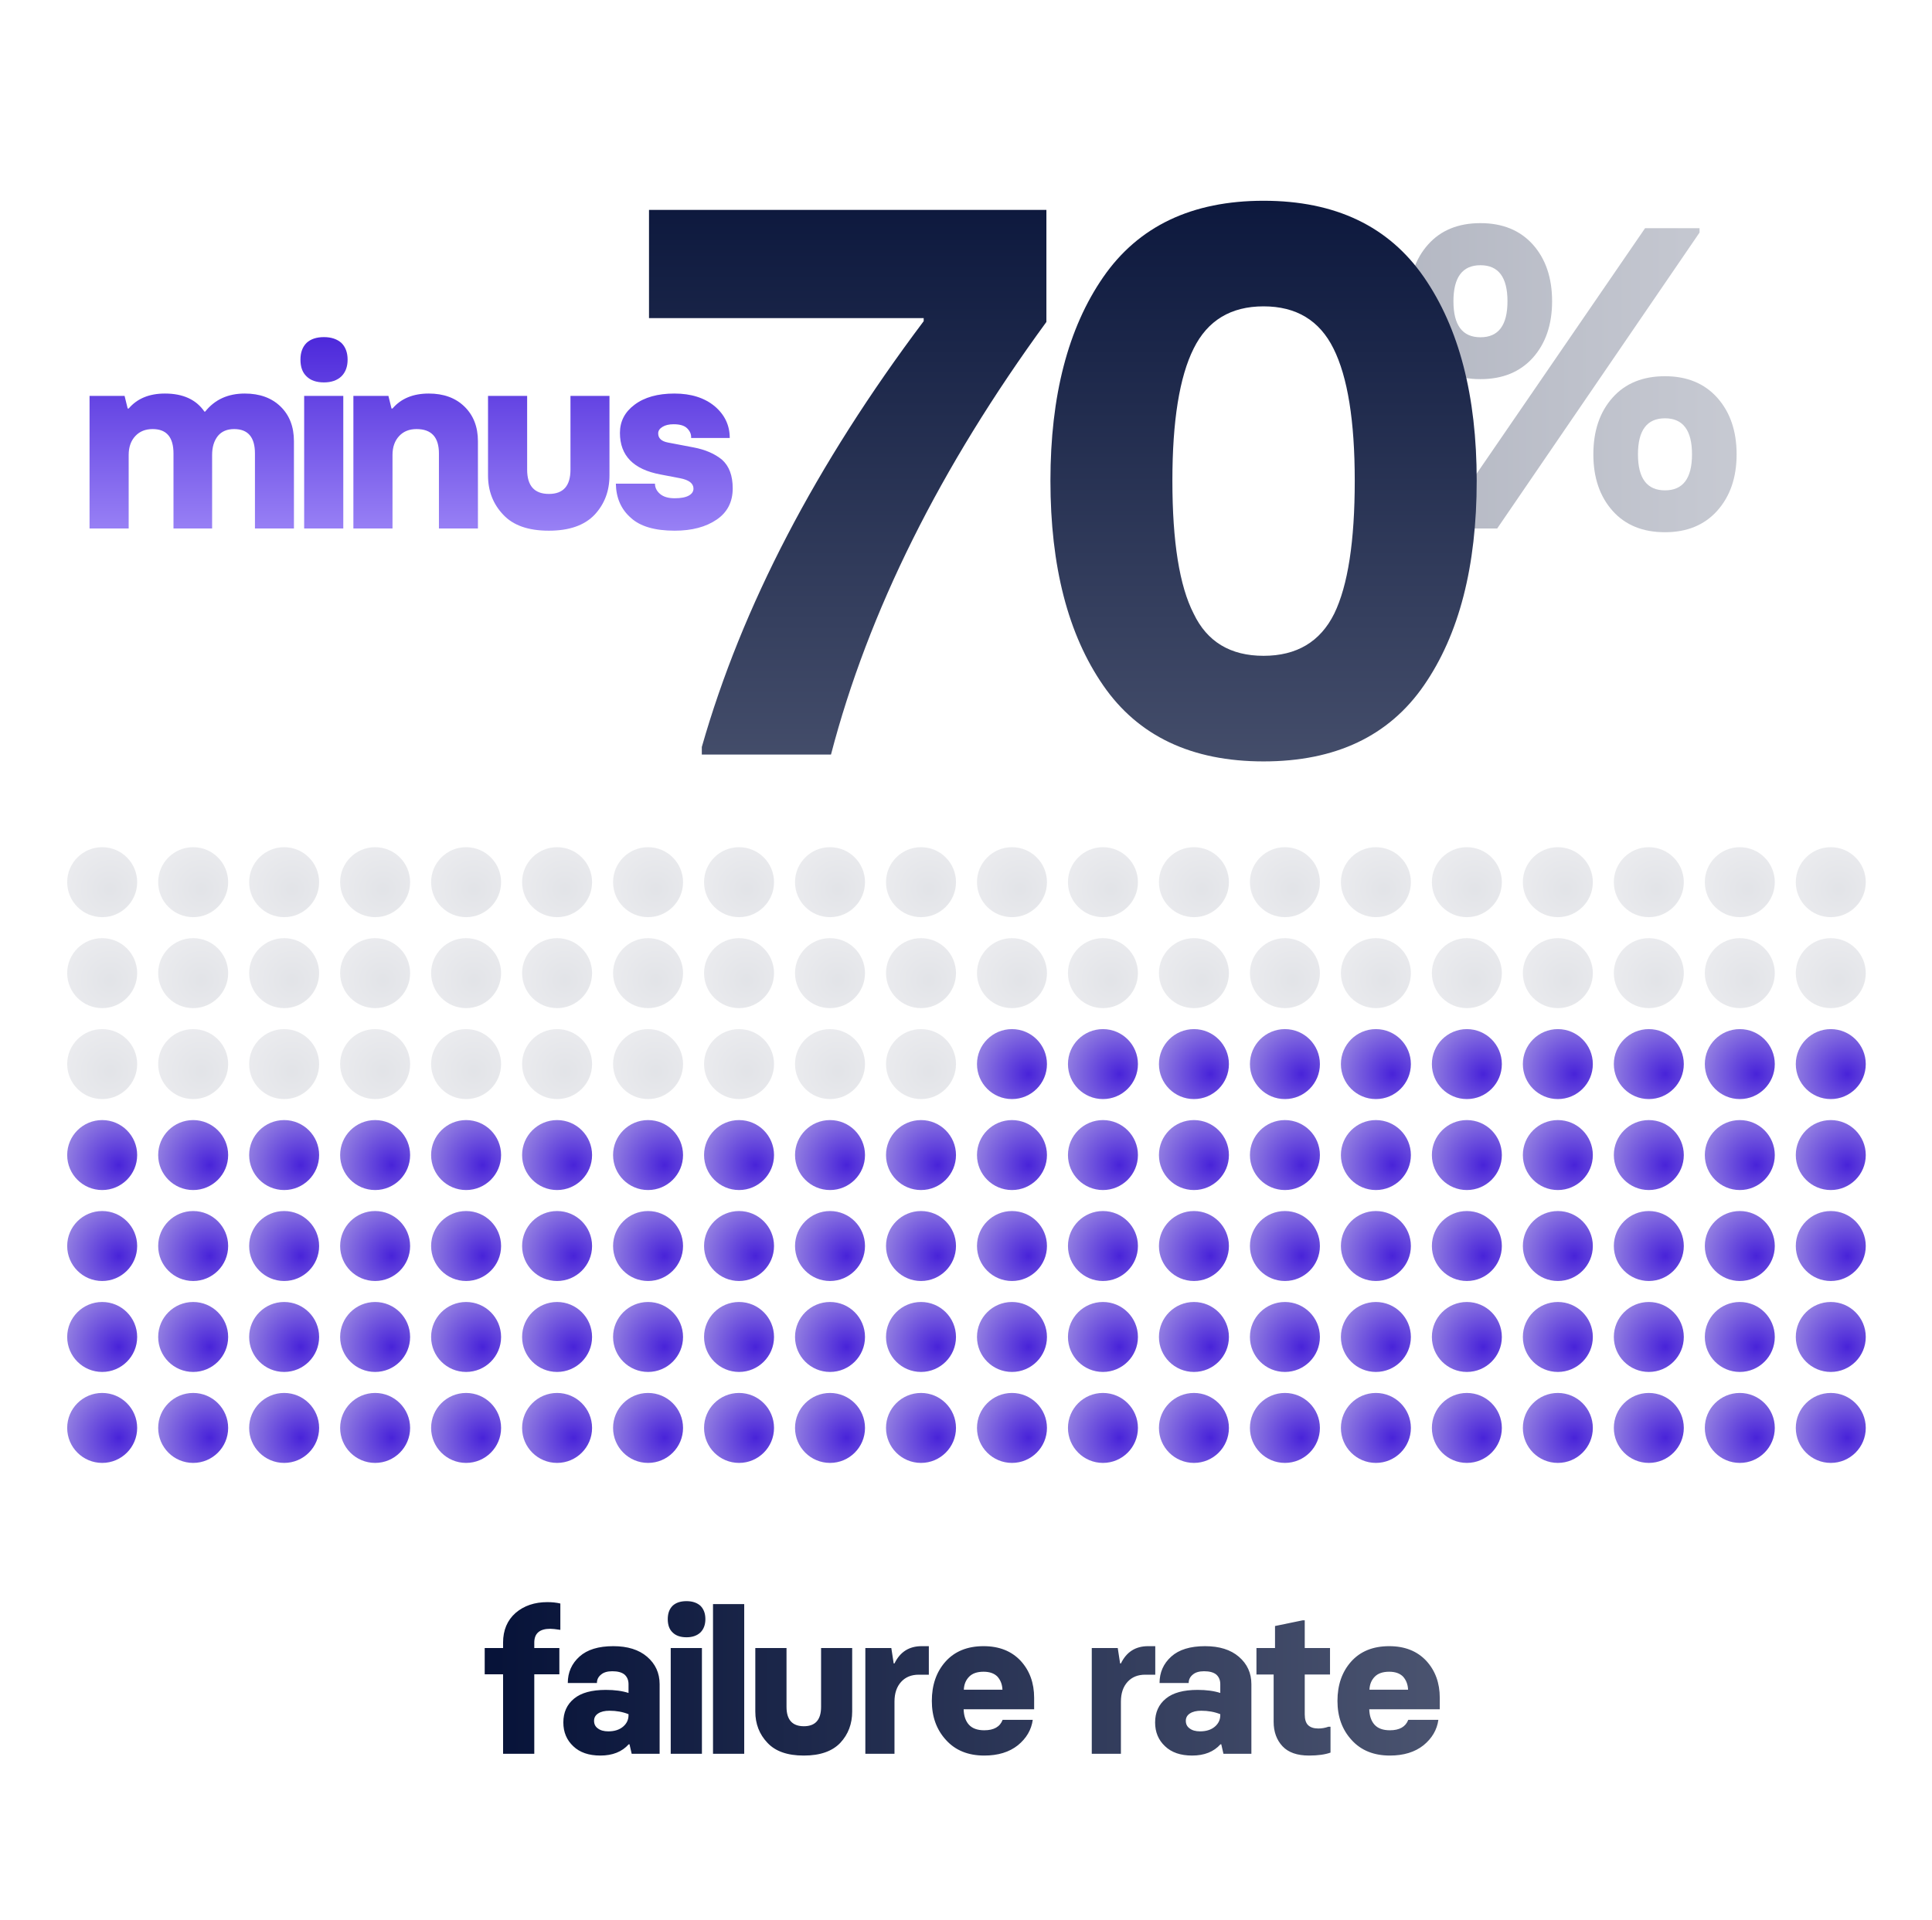 <svg width="171" height="170" viewBox="0 0 171 170" fill="none" xmlns="http://www.w3.org/2000/svg">
<circle cx="9.044" cy="78.097" r="3.097" fill="url(#paint0_radial_2957_204598)" fill-opacity="0.5"/>
<circle cx="17.097" cy="78.097" r="3.097" fill="url(#paint1_radial_2957_204598)" fill-opacity="0.5"/>
<circle cx="25.149" cy="78.097" r="3.097" fill="url(#paint2_radial_2957_204598)" fill-opacity="0.5"/>
<circle cx="33.202" cy="78.097" r="3.097" fill="url(#paint3_radial_2957_204598)" fill-opacity="0.5"/>
<circle cx="41.254" cy="78.097" r="3.097" fill="url(#paint4_radial_2957_204598)" fill-opacity="0.5"/>
<circle cx="49.307" cy="78.097" r="3.097" fill="url(#paint5_radial_2957_204598)" fill-opacity="0.5"/>
<circle cx="57.359" cy="78.097" r="3.097" fill="url(#paint6_radial_2957_204598)" fill-opacity="0.5"/>
<circle cx="65.412" cy="78.097" r="3.097" fill="url(#paint7_radial_2957_204598)" fill-opacity="0.5"/>
<circle cx="73.464" cy="78.097" r="3.097" fill="url(#paint8_radial_2957_204598)" fill-opacity="0.5"/>
<circle cx="81.517" cy="78.097" r="3.097" fill="url(#paint9_radial_2957_204598)" fill-opacity="0.5"/>
<circle cx="89.569" cy="78.097" r="3.097" fill="url(#paint10_radial_2957_204598)" fill-opacity="0.5"/>
<circle cx="97.621" cy="78.097" r="3.097" fill="url(#paint11_radial_2957_204598)" fill-opacity="0.5"/>
<circle cx="105.674" cy="78.097" r="3.097" fill="url(#paint12_radial_2957_204598)" fill-opacity="0.5"/>
<circle cx="113.727" cy="78.097" r="3.097" fill="url(#paint13_radial_2957_204598)" fill-opacity="0.5"/>
<circle cx="121.779" cy="78.097" r="3.097" fill="url(#paint14_radial_2957_204598)" fill-opacity="0.5"/>
<circle cx="129.831" cy="78.097" r="3.097" fill="url(#paint15_radial_2957_204598)" fill-opacity="0.5"/>
<circle cx="137.884" cy="78.097" r="3.097" fill="url(#paint16_radial_2957_204598)" fill-opacity="0.5"/>
<circle cx="145.936" cy="78.097" r="3.097" fill="url(#paint17_radial_2957_204598)" fill-opacity="0.5"/>
<circle cx="153.989" cy="78.097" r="3.097" fill="url(#paint18_radial_2957_204598)" fill-opacity="0.5"/>
<circle cx="162.041" cy="78.097" r="3.097" fill="url(#paint19_radial_2957_204598)" fill-opacity="0.5"/>
<circle cx="9.044" cy="86.15" r="3.097" fill="url(#paint20_radial_2957_204598)" fill-opacity="0.5"/>
<circle cx="17.097" cy="86.15" r="3.097" fill="url(#paint21_radial_2957_204598)" fill-opacity="0.5"/>
<circle cx="25.149" cy="86.15" r="3.097" fill="url(#paint22_radial_2957_204598)" fill-opacity="0.5"/>
<circle cx="33.202" cy="86.15" r="3.097" fill="url(#paint23_radial_2957_204598)" fill-opacity="0.5"/>
<circle cx="41.254" cy="86.15" r="3.097" fill="url(#paint24_radial_2957_204598)" fill-opacity="0.5"/>
<circle cx="49.307" cy="86.15" r="3.097" fill="url(#paint25_radial_2957_204598)" fill-opacity="0.5"/>
<circle cx="57.359" cy="86.15" r="3.097" fill="url(#paint26_radial_2957_204598)" fill-opacity="0.5"/>
<circle cx="65.412" cy="86.15" r="3.097" fill="url(#paint27_radial_2957_204598)" fill-opacity="0.5"/>
<circle cx="73.464" cy="86.15" r="3.097" fill="url(#paint28_radial_2957_204598)" fill-opacity="0.5"/>
<circle cx="81.517" cy="86.15" r="3.097" fill="url(#paint29_radial_2957_204598)" fill-opacity="0.5"/>
<circle cx="89.569" cy="86.15" r="3.097" fill="url(#paint30_radial_2957_204598)" fill-opacity="0.5"/>
<circle cx="97.621" cy="86.15" r="3.097" fill="url(#paint31_radial_2957_204598)" fill-opacity="0.5"/>
<circle cx="105.674" cy="86.15" r="3.097" fill="url(#paint32_radial_2957_204598)" fill-opacity="0.5"/>
<circle cx="113.727" cy="86.15" r="3.097" fill="url(#paint33_radial_2957_204598)" fill-opacity="0.5"/>
<circle cx="121.779" cy="86.15" r="3.097" fill="url(#paint34_radial_2957_204598)" fill-opacity="0.5"/>
<circle cx="129.831" cy="86.15" r="3.097" fill="url(#paint35_radial_2957_204598)" fill-opacity="0.5"/>
<circle cx="137.884" cy="86.15" r="3.097" fill="url(#paint36_radial_2957_204598)" fill-opacity="0.5"/>
<circle cx="145.936" cy="86.15" r="3.097" fill="url(#paint37_radial_2957_204598)" fill-opacity="0.5"/>
<circle cx="153.989" cy="86.15" r="3.097" fill="url(#paint38_radial_2957_204598)" fill-opacity="0.5"/>
<circle cx="162.041" cy="86.15" r="3.097" fill="url(#paint39_radial_2957_204598)" fill-opacity="0.5"/>
<circle cx="9.044" cy="94.202" r="3.097" fill="url(#paint40_radial_2957_204598)" fill-opacity="0.5"/>
<circle cx="17.097" cy="94.202" r="3.097" fill="url(#paint41_radial_2957_204598)" fill-opacity="0.5"/>
<circle cx="25.149" cy="94.202" r="3.097" fill="url(#paint42_radial_2957_204598)" fill-opacity="0.5"/>
<circle cx="33.202" cy="94.202" r="3.097" fill="url(#paint43_radial_2957_204598)" fill-opacity="0.5"/>
<circle cx="41.254" cy="94.202" r="3.097" fill="url(#paint44_radial_2957_204598)" fill-opacity="0.5"/>
<circle cx="49.307" cy="94.202" r="3.097" fill="url(#paint45_radial_2957_204598)" fill-opacity="0.5"/>
<circle cx="57.359" cy="94.202" r="3.097" fill="url(#paint46_radial_2957_204598)" fill-opacity="0.5"/>
<circle cx="65.412" cy="94.202" r="3.097" fill="url(#paint47_radial_2957_204598)" fill-opacity="0.5"/>
<circle cx="73.464" cy="94.202" r="3.097" fill="url(#paint48_radial_2957_204598)" fill-opacity="0.5"/>
<circle cx="81.517" cy="94.202" r="3.097" fill="url(#paint49_radial_2957_204598)" fill-opacity="0.5"/>
<circle cx="89.569" cy="94.202" r="3.097" fill="url(#paint50_radial_2957_204598)"/>
<circle cx="97.621" cy="94.202" r="3.097" fill="url(#paint51_radial_2957_204598)"/>
<circle cx="105.674" cy="94.202" r="3.097" fill="url(#paint52_radial_2957_204598)"/>
<circle cx="113.727" cy="94.202" r="3.097" fill="url(#paint53_radial_2957_204598)"/>
<circle cx="121.779" cy="94.202" r="3.097" fill="url(#paint54_radial_2957_204598)"/>
<circle cx="129.831" cy="94.202" r="3.097" fill="url(#paint55_radial_2957_204598)"/>
<circle cx="137.884" cy="94.202" r="3.097" fill="url(#paint56_radial_2957_204598)"/>
<circle cx="145.936" cy="94.202" r="3.097" fill="url(#paint57_radial_2957_204598)"/>
<circle cx="153.989" cy="94.202" r="3.097" fill="url(#paint58_radial_2957_204598)"/>
<circle cx="162.041" cy="94.202" r="3.097" fill="url(#paint59_radial_2957_204598)"/>
<circle cx="9.044" cy="102.255" r="3.097" fill="url(#paint60_radial_2957_204598)"/>
<circle cx="17.097" cy="102.255" r="3.097" fill="url(#paint61_radial_2957_204598)"/>
<circle cx="25.149" cy="102.255" r="3.097" fill="url(#paint62_radial_2957_204598)"/>
<circle cx="33.202" cy="102.255" r="3.097" fill="url(#paint63_radial_2957_204598)"/>
<circle cx="41.254" cy="102.255" r="3.097" fill="url(#paint64_radial_2957_204598)"/>
<circle cx="49.307" cy="102.255" r="3.097" fill="url(#paint65_radial_2957_204598)"/>
<circle cx="57.359" cy="102.255" r="3.097" fill="url(#paint66_radial_2957_204598)"/>
<circle cx="65.412" cy="102.255" r="3.097" fill="url(#paint67_radial_2957_204598)"/>
<circle cx="73.464" cy="102.255" r="3.097" fill="url(#paint68_radial_2957_204598)"/>
<circle cx="81.517" cy="102.255" r="3.097" fill="url(#paint69_radial_2957_204598)"/>
<circle cx="89.569" cy="102.255" r="3.097" fill="url(#paint70_radial_2957_204598)"/>
<circle cx="97.621" cy="102.255" r="3.097" fill="url(#paint71_radial_2957_204598)"/>
<circle cx="105.674" cy="102.255" r="3.097" fill="url(#paint72_radial_2957_204598)"/>
<circle cx="113.727" cy="102.255" r="3.097" fill="url(#paint73_radial_2957_204598)"/>
<circle cx="121.779" cy="102.255" r="3.097" fill="url(#paint74_radial_2957_204598)"/>
<circle cx="129.831" cy="102.255" r="3.097" fill="url(#paint75_radial_2957_204598)"/>
<circle cx="137.884" cy="102.255" r="3.097" fill="url(#paint76_radial_2957_204598)"/>
<circle cx="145.936" cy="102.255" r="3.097" fill="url(#paint77_radial_2957_204598)"/>
<circle cx="153.989" cy="102.255" r="3.097" fill="url(#paint78_radial_2957_204598)"/>
<circle cx="162.041" cy="102.255" r="3.097" fill="url(#paint79_radial_2957_204598)"/>
<circle cx="9.044" cy="110.307" r="3.097" fill="url(#paint80_radial_2957_204598)"/>
<circle cx="17.097" cy="110.307" r="3.097" fill="url(#paint81_radial_2957_204598)"/>
<circle cx="25.149" cy="110.307" r="3.097" fill="url(#paint82_radial_2957_204598)"/>
<circle cx="33.202" cy="110.307" r="3.097" fill="url(#paint83_radial_2957_204598)"/>
<circle cx="41.254" cy="110.307" r="3.097" fill="url(#paint84_radial_2957_204598)"/>
<circle cx="49.307" cy="110.307" r="3.097" fill="url(#paint85_radial_2957_204598)"/>
<circle cx="57.359" cy="110.307" r="3.097" fill="url(#paint86_radial_2957_204598)"/>
<circle cx="65.412" cy="110.307" r="3.097" fill="url(#paint87_radial_2957_204598)"/>
<circle cx="73.464" cy="110.307" r="3.097" fill="url(#paint88_radial_2957_204598)"/>
<circle cx="81.517" cy="110.307" r="3.097" fill="url(#paint89_radial_2957_204598)"/>
<circle cx="89.569" cy="110.307" r="3.097" fill="url(#paint90_radial_2957_204598)"/>
<circle cx="97.621" cy="110.307" r="3.097" fill="url(#paint91_radial_2957_204598)"/>
<circle cx="105.674" cy="110.307" r="3.097" fill="url(#paint92_radial_2957_204598)"/>
<circle cx="113.727" cy="110.307" r="3.097" fill="url(#paint93_radial_2957_204598)"/>
<circle cx="121.779" cy="110.307" r="3.097" fill="url(#paint94_radial_2957_204598)"/>
<circle cx="129.831" cy="110.307" r="3.097" fill="url(#paint95_radial_2957_204598)"/>
<circle cx="137.884" cy="110.307" r="3.097" fill="url(#paint96_radial_2957_204598)"/>
<circle cx="145.936" cy="110.307" r="3.097" fill="url(#paint97_radial_2957_204598)"/>
<circle cx="153.989" cy="110.307" r="3.097" fill="url(#paint98_radial_2957_204598)"/>
<circle cx="162.041" cy="110.307" r="3.097" fill="url(#paint99_radial_2957_204598)"/>
<circle cx="9.044" cy="118.359" r="3.097" fill="url(#paint100_radial_2957_204598)"/>
<circle cx="17.097" cy="118.359" r="3.097" fill="url(#paint101_radial_2957_204598)"/>
<circle cx="25.149" cy="118.359" r="3.097" fill="url(#paint102_radial_2957_204598)"/>
<circle cx="33.202" cy="118.359" r="3.097" fill="url(#paint103_radial_2957_204598)"/>
<circle cx="41.254" cy="118.359" r="3.097" fill="url(#paint104_radial_2957_204598)"/>
<circle cx="49.307" cy="118.359" r="3.097" fill="url(#paint105_radial_2957_204598)"/>
<circle cx="57.359" cy="118.359" r="3.097" fill="url(#paint106_radial_2957_204598)"/>
<circle cx="65.412" cy="118.359" r="3.097" fill="url(#paint107_radial_2957_204598)"/>
<circle cx="73.464" cy="118.359" r="3.097" fill="url(#paint108_radial_2957_204598)"/>
<circle cx="81.517" cy="118.359" r="3.097" fill="url(#paint109_radial_2957_204598)"/>
<circle cx="89.569" cy="118.359" r="3.097" fill="url(#paint110_radial_2957_204598)"/>
<circle cx="97.621" cy="118.359" r="3.097" fill="url(#paint111_radial_2957_204598)"/>
<circle cx="105.674" cy="118.359" r="3.097" fill="url(#paint112_radial_2957_204598)"/>
<circle cx="113.727" cy="118.359" r="3.097" fill="url(#paint113_radial_2957_204598)"/>
<circle cx="121.779" cy="118.359" r="3.097" fill="url(#paint114_radial_2957_204598)"/>
<circle cx="129.831" cy="118.359" r="3.097" fill="url(#paint115_radial_2957_204598)"/>
<circle cx="137.884" cy="118.359" r="3.097" fill="url(#paint116_radial_2957_204598)"/>
<circle cx="145.936" cy="118.359" r="3.097" fill="url(#paint117_radial_2957_204598)"/>
<circle cx="153.989" cy="118.359" r="3.097" fill="url(#paint118_radial_2957_204598)"/>
<circle cx="162.041" cy="118.359" r="3.097" fill="url(#paint119_radial_2957_204598)"/>
<circle cx="9.044" cy="126.412" r="3.097" fill="url(#paint120_radial_2957_204598)"/>
<circle cx="17.097" cy="126.412" r="3.097" fill="url(#paint121_radial_2957_204598)"/>
<circle cx="25.149" cy="126.412" r="3.097" fill="url(#paint122_radial_2957_204598)"/>
<circle cx="33.202" cy="126.412" r="3.097" fill="url(#paint123_radial_2957_204598)"/>
<circle cx="41.254" cy="126.412" r="3.097" fill="url(#paint124_radial_2957_204598)"/>
<circle cx="49.307" cy="126.412" r="3.097" fill="url(#paint125_radial_2957_204598)"/>
<circle cx="57.359" cy="126.412" r="3.097" fill="url(#paint126_radial_2957_204598)"/>
<circle cx="65.412" cy="126.412" r="3.097" fill="url(#paint127_radial_2957_204598)"/>
<circle cx="73.464" cy="126.412" r="3.097" fill="url(#paint128_radial_2957_204598)"/>
<circle cx="81.517" cy="126.412" r="3.097" fill="url(#paint129_radial_2957_204598)"/>
<circle cx="89.569" cy="126.412" r="3.097" fill="url(#paint130_radial_2957_204598)"/>
<circle cx="97.621" cy="126.412" r="3.097" fill="url(#paint131_radial_2957_204598)"/>
<circle cx="105.674" cy="126.412" r="3.097" fill="url(#paint132_radial_2957_204598)"/>
<circle cx="113.727" cy="126.412" r="3.097" fill="url(#paint133_radial_2957_204598)"/>
<circle cx="121.779" cy="126.412" r="3.097" fill="url(#paint134_radial_2957_204598)"/>
<circle cx="129.831" cy="126.412" r="3.097" fill="url(#paint135_radial_2957_204598)"/>
<circle cx="137.884" cy="126.412" r="3.097" fill="url(#paint136_radial_2957_204598)"/>
<circle cx="145.936" cy="126.412" r="3.097" fill="url(#paint137_radial_2957_204598)"/>
<circle cx="153.989" cy="126.412" r="3.097" fill="url(#paint138_radial_2957_204598)"/>
<circle cx="162.041" cy="126.412" r="3.097" fill="url(#paint139_radial_2957_204598)"/>
<path opacity="0.3" d="M135.669 31.674C134.532 32.935 132.987 33.565 131.034 33.565C129.082 33.565 127.537 32.935 126.4 31.674C125.263 30.401 124.694 28.733 124.694 26.669C124.694 24.593 125.263 22.918 126.4 21.645C127.524 20.384 129.069 19.754 131.034 19.754C132.987 19.754 134.532 20.384 135.669 21.645C136.806 22.918 137.375 24.593 137.375 26.669C137.375 28.733 136.806 30.401 135.669 31.674ZM127.623 46.784V46.413L145.606 20.199H150.426V20.588L132.517 46.784H127.623ZM128.643 26.669C128.643 28.795 129.44 29.858 131.034 29.858C132.629 29.858 133.426 28.795 133.426 26.669C133.426 24.543 132.629 23.48 131.034 23.48C129.44 23.48 128.643 24.543 128.643 26.669ZM147.367 47.117C145.402 47.117 143.857 46.487 142.732 45.226C141.595 43.953 141.027 42.285 141.027 40.221C141.027 38.145 141.595 36.47 142.732 35.197C143.857 33.936 145.402 33.306 147.367 33.306C149.307 33.306 150.846 33.936 151.983 35.197C153.132 36.482 153.707 38.157 153.707 40.221C153.707 42.273 153.132 43.941 151.983 45.226C150.846 46.487 149.307 47.117 147.367 47.117ZM144.975 40.221C144.975 42.347 145.773 43.41 147.367 43.41C148.961 43.41 149.758 42.347 149.758 40.221C149.758 38.095 148.961 37.032 147.367 37.032C145.773 37.032 144.975 38.095 144.975 40.221Z" fill="url(#paint140_linear_2957_204598)"/>
<path d="M62.117 66.8V66.128C65.659 53.709 72.205 41.143 81.755 28.433V28.163H57.443V18.58H92.616V28.5C83.201 41.39 76.845 54.157 73.55 66.8H62.117ZM126.028 60.681C122.934 65.164 118.204 67.406 111.837 67.406C105.471 67.406 100.74 65.164 97.647 60.681C94.531 56.175 92.973 50.133 92.973 42.556C92.973 35.046 94.531 29.038 97.647 24.532C100.763 20.026 105.493 17.773 111.837 17.773C118.182 17.773 122.912 20.026 126.028 24.532C129.144 29.038 130.702 35.046 130.702 42.556C130.702 50.133 129.144 56.175 126.028 60.681ZM105.65 54.325C106.838 56.813 108.901 58.058 111.837 58.058C114.774 58.058 116.859 56.813 118.092 54.325C119.302 51.837 119.908 47.914 119.908 42.556C119.908 37.265 119.28 33.364 118.025 30.854C116.792 28.365 114.729 27.121 111.837 27.121C108.945 27.121 106.883 28.365 105.65 30.854C104.395 33.364 103.767 37.265 103.767 42.556C103.767 47.958 104.395 51.882 105.65 54.325Z" fill="url(#paint141_linear_2957_204598)"/>
<path d="M44.527 155.258V148.223H42.901V145.898H44.527V145.417C44.527 144.316 44.897 143.439 45.637 142.786C46.377 142.151 47.315 141.833 48.451 141.833C48.865 141.833 49.247 141.874 49.596 141.956V144.289C49.183 144.225 48.886 144.193 48.705 144.193C47.761 144.193 47.289 144.601 47.289 145.417V145.898H49.509V148.223H47.289V155.258H44.527ZM53.139 155.416C52.113 155.416 51.315 155.142 50.744 154.594C50.156 154.046 49.861 153.344 49.861 152.488C49.861 151.596 50.179 150.891 50.814 150.373C51.438 149.86 52.373 149.603 53.62 149.603C54.406 149.603 55.076 149.694 55.63 149.874V149.097C55.63 148.747 55.516 148.467 55.289 148.257C55.05 148.054 54.686 147.952 54.197 147.952C53.765 147.952 53.436 148.048 53.209 148.24C52.958 148.438 52.833 148.689 52.833 148.992H50.255C50.255 148.054 50.601 147.273 51.295 146.649C51.977 146.037 52.973 145.732 54.284 145.732C55.548 145.732 56.545 146.043 57.273 146.667C58.013 147.302 58.383 148.112 58.383 149.097V155.258H55.91L55.717 154.419H55.647C55.053 155.084 54.217 155.416 53.139 155.416ZM53.838 153.274C54.38 153.274 54.814 153.137 55.14 152.864C55.467 152.59 55.63 152.249 55.63 151.841V151.754C55.123 151.55 54.561 151.448 53.943 151.448C53.518 151.448 53.183 151.529 52.938 151.692C52.699 151.85 52.58 152.065 52.58 152.339C52.58 152.625 52.687 152.846 52.903 153.003C53.13 153.184 53.442 153.274 53.838 153.274ZM60.763 144.945C60.227 144.945 59.816 144.802 59.531 144.517C59.245 144.249 59.103 143.855 59.103 143.337C59.103 142.836 59.245 142.442 59.531 142.157C59.822 141.883 60.233 141.746 60.763 141.746C61.276 141.746 61.687 141.883 61.996 142.157C62.287 142.448 62.433 142.841 62.433 143.337C62.433 143.832 62.287 144.225 61.996 144.517C61.693 144.802 61.282 144.945 60.763 144.945ZM59.365 155.258V145.898H62.127V155.258H59.365ZM63.108 155.258V142.008H65.87V155.258H63.108ZM72.673 145.898H75.426V151.518C75.426 152.613 75.077 153.537 74.377 154.288C73.661 155.04 72.586 155.416 71.152 155.416H71.135C69.695 155.416 68.626 155.04 67.927 154.288C67.21 153.537 66.852 152.613 66.852 151.518V145.898H69.614V151.107C69.614 152.249 70.127 152.82 71.152 152.82C72.166 152.82 72.673 152.249 72.673 151.107V145.898ZM76.591 155.258V145.898H78.89L79.1 147.261H79.17C79.665 146.241 80.466 145.732 81.573 145.732H82.211V148.257H81.32C80.667 148.257 80.149 148.467 79.764 148.887C79.368 149.318 79.17 149.904 79.17 150.644V155.258H76.591ZM87.118 155.416C85.69 155.416 84.562 154.958 83.735 154.044C82.896 153.135 82.476 151.981 82.476 150.582C82.476 149.172 82.876 148.016 83.674 147.113C84.49 146.192 85.617 145.732 87.056 145.732C88.431 145.732 89.524 146.163 90.334 147.025C91.132 147.893 91.531 148.986 91.531 150.303V151.317H85.291C85.308 151.899 85.463 152.354 85.754 152.68C86.051 153.012 86.506 153.178 87.118 153.178C87.968 153.178 88.51 152.869 88.743 152.252H91.409C91.287 153.137 90.847 153.889 90.089 154.507C89.326 155.113 88.335 155.416 87.118 155.416ZM85.308 149.586H88.726C88.708 149.126 88.56 148.738 88.28 148.424C87.994 148.138 87.587 147.995 87.056 147.995C86.497 147.995 86.075 148.138 85.789 148.424C85.486 148.727 85.326 149.114 85.308 149.586ZM96.632 155.258V145.898H98.931L99.141 147.261H99.211C99.706 146.241 100.507 145.732 101.614 145.732H102.252V148.257H101.361C100.708 148.257 100.19 148.467 99.805 148.887C99.409 149.318 99.211 149.904 99.211 150.644V155.258H96.632ZM105.515 155.416C104.49 155.416 103.692 155.142 103.12 154.594C102.532 154.046 102.238 153.344 102.238 152.488C102.238 151.596 102.555 150.891 103.19 150.373C103.814 149.86 104.749 149.603 105.996 149.603C106.783 149.603 107.453 149.694 108.006 149.874V149.097C108.006 148.747 107.893 148.467 107.665 148.257C107.427 148.054 107.062 147.952 106.573 147.952C106.142 147.952 105.812 148.048 105.585 148.24C105.335 148.438 105.209 148.689 105.209 148.992H102.631C102.631 148.054 102.978 147.273 103.671 146.649C104.353 146.037 105.349 145.732 106.66 145.732C107.925 145.732 108.921 146.043 109.649 146.667C110.389 147.302 110.759 148.112 110.759 149.097V155.258H108.286L108.094 154.419H108.024C107.429 155.084 106.593 155.416 105.515 155.416ZM106.215 153.274C106.756 153.274 107.191 153.137 107.517 152.864C107.843 152.59 108.006 152.249 108.006 151.841V151.754C107.499 151.55 106.937 151.448 106.319 151.448C105.894 151.448 105.559 151.529 105.314 151.692C105.075 151.85 104.956 152.065 104.956 152.339C104.956 152.625 105.064 152.846 105.279 153.003C105.507 153.184 105.818 153.274 106.215 153.274ZM115.858 155.416C114.809 155.416 114.028 155.142 113.515 154.594C112.991 154.035 112.729 153.312 112.729 152.427V148.24H111.208V145.898H112.851V143.949L115.307 143.442H115.482V145.898H117.719V148.24H115.482V151.771C115.482 152.208 115.578 152.523 115.77 152.715C115.974 152.919 116.28 153.021 116.688 153.021C116.991 153.021 117.288 152.968 117.58 152.864H117.763V155.154C117.28 155.328 116.644 155.416 115.858 155.416ZM123.019 155.416C121.591 155.416 120.464 154.958 119.636 154.044C118.797 153.135 118.378 151.981 118.378 150.582C118.378 149.172 118.777 148.016 119.575 147.113C120.391 146.192 121.518 145.732 122.958 145.732C124.333 145.732 125.425 146.163 126.235 147.025C127.034 147.893 127.433 148.986 127.433 150.303V151.317H121.192C121.21 151.899 121.364 152.354 121.655 152.68C121.953 153.012 122.407 153.178 123.019 153.178C123.87 153.178 124.411 152.869 124.645 152.252H127.31C127.188 153.137 126.748 153.889 125.991 154.507C125.227 155.113 124.237 155.416 123.019 155.416ZM121.21 149.586H124.627C124.61 149.126 124.461 148.738 124.181 148.424C123.896 148.138 123.488 147.995 122.958 147.995C122.398 147.995 121.976 148.138 121.69 148.424C121.387 148.727 121.227 149.114 121.21 149.586Z" fill="url(#paint142_linear_2957_204598)"/>
<path d="M21.666 34.84C22.988 34.84 24.044 35.224 24.833 35.991C25.622 36.758 26.016 37.781 26.016 39.059V46.784H22.565V40.144C22.565 38.705 21.951 37.985 20.724 37.985C20.103 37.985 19.625 38.186 19.289 38.588C18.945 39.019 18.774 39.581 18.774 40.275V46.784H15.355V40.144C15.355 38.705 14.742 37.985 13.514 37.985C12.879 37.985 12.371 38.186 11.991 38.588C11.589 39.011 11.389 39.574 11.389 40.275V46.784H7.926V35.049H11.027L11.301 36.166H11.389C12.141 35.282 13.211 34.84 14.599 34.84C16.199 34.84 17.364 35.374 18.094 36.44H18.16C19.007 35.374 20.176 34.84 21.666 34.84ZM28.674 33.854C28.002 33.854 27.487 33.675 27.13 33.317C26.772 32.981 26.593 32.488 26.593 31.838C26.593 31.21 26.772 30.717 27.13 30.359C27.495 30.016 28.01 29.844 28.674 29.844C29.317 29.844 29.832 30.016 30.219 30.359C30.585 30.724 30.767 31.217 30.767 31.838C30.767 32.459 30.585 32.952 30.219 33.317C29.84 33.675 29.325 33.854 28.674 33.854ZM26.921 46.784V35.049H30.384V46.784H26.921ZM31.278 46.784V35.049H34.379L34.653 36.166H34.74C35.493 35.282 36.563 34.84 37.951 34.84C39.266 34.84 40.317 35.224 41.106 35.991C41.903 36.765 42.301 37.788 42.301 39.059V46.784H38.849V40.144C38.849 38.705 38.188 37.985 36.866 37.985C36.23 37.985 35.723 38.186 35.343 38.588C34.941 39.011 34.74 39.574 34.74 40.275V46.784H31.278ZM50.492 35.049H53.944V42.094C53.944 43.467 53.505 44.625 52.629 45.567C51.73 46.51 50.383 46.981 48.586 46.981H48.564C46.759 46.981 45.419 46.51 44.542 45.567C43.644 44.625 43.195 43.467 43.195 42.094V35.049H46.657V41.579C46.657 43.011 47.3 43.727 48.586 43.727C49.857 43.727 50.492 43.011 50.492 41.579V35.049ZM59.714 46.981C57.953 46.981 56.66 46.601 55.835 45.841C54.973 45.089 54.531 44.081 54.509 42.817H57.971C57.971 43.168 58.121 43.471 58.421 43.727C58.72 43.982 59.151 44.11 59.714 44.11C60.269 44.11 60.689 44.03 60.974 43.869C61.244 43.716 61.379 43.511 61.379 43.255C61.379 42.795 60.981 42.488 60.185 42.335L58.464 42.006C56.069 41.561 54.87 40.334 54.87 38.325C54.87 37.309 55.298 36.48 56.153 35.837C57.029 35.173 58.209 34.84 59.692 34.84C61.167 34.84 62.358 35.217 63.264 35.969C64.147 36.721 64.589 37.656 64.589 38.774H61.171C61.193 38.46 61.076 38.175 60.82 37.919C60.579 37.678 60.181 37.558 59.626 37.558C59.217 37.558 58.888 37.634 58.64 37.788C58.384 37.941 58.256 38.135 58.256 38.369C58.256 38.8 58.548 39.07 59.133 39.179L61.379 39.607C62.424 39.804 63.267 40.169 63.91 40.702C64.538 41.265 64.852 42.109 64.852 43.233C64.852 44.431 64.381 45.352 63.439 45.995C62.482 46.652 61.24 46.981 59.714 46.981Z" fill="url(#paint143_linear_2957_204598)"/>
<defs>
<radialGradient id="paint0_radial_2957_204598" cx="0" cy="0" r="1" gradientUnits="userSpaceOnUse" gradientTransform="translate(9.742 78.724) rotate(111.4) scale(4.92)">
<stop stop-color="#C6C9D1"/>
<stop offset="1" stop-color="#DBDCE2"/>
</radialGradient>
<radialGradient id="paint1_radial_2957_204598" cx="0" cy="0" r="1" gradientUnits="userSpaceOnUse" gradientTransform="translate(17.795 78.724) rotate(111.4) scale(4.92)">
<stop stop-color="#C6C9D1"/>
<stop offset="1" stop-color="#DBDCE2"/>
</radialGradient>
<radialGradient id="paint2_radial_2957_204598" cx="0" cy="0" r="1" gradientUnits="userSpaceOnUse" gradientTransform="translate(25.847 78.724) rotate(111.4) scale(4.92)">
<stop stop-color="#C6C9D1"/>
<stop offset="1" stop-color="#DBDCE2"/>
</radialGradient>
<radialGradient id="paint3_radial_2957_204598" cx="0" cy="0" r="1" gradientUnits="userSpaceOnUse" gradientTransform="translate(33.9 78.724) rotate(111.4) scale(4.92)">
<stop stop-color="#C6C9D1"/>
<stop offset="1" stop-color="#DBDCE2"/>
</radialGradient>
<radialGradient id="paint4_radial_2957_204598" cx="0" cy="0" r="1" gradientUnits="userSpaceOnUse" gradientTransform="translate(41.952 78.724) rotate(111.4) scale(4.92)">
<stop stop-color="#C6C9D1"/>
<stop offset="1" stop-color="#DBDCE2"/>
</radialGradient>
<radialGradient id="paint5_radial_2957_204598" cx="0" cy="0" r="1" gradientUnits="userSpaceOnUse" gradientTransform="translate(50.005 78.724) rotate(111.4) scale(4.92)">
<stop stop-color="#C6C9D1"/>
<stop offset="1" stop-color="#DBDCE2"/>
</radialGradient>
<radialGradient id="paint6_radial_2957_204598" cx="0" cy="0" r="1" gradientUnits="userSpaceOnUse" gradientTransform="translate(58.057 78.724) rotate(111.4) scale(4.92)">
<stop stop-color="#C6C9D1"/>
<stop offset="1" stop-color="#DBDCE2"/>
</radialGradient>
<radialGradient id="paint7_radial_2957_204598" cx="0" cy="0" r="1" gradientUnits="userSpaceOnUse" gradientTransform="translate(66.11 78.724) rotate(111.4) scale(4.92)">
<stop stop-color="#C6C9D1"/>
<stop offset="1" stop-color="#DBDCE2"/>
</radialGradient>
<radialGradient id="paint8_radial_2957_204598" cx="0" cy="0" r="1" gradientUnits="userSpaceOnUse" gradientTransform="translate(74.162 78.724) rotate(111.4) scale(4.92)">
<stop stop-color="#C6C9D1"/>
<stop offset="1" stop-color="#DBDCE2"/>
</radialGradient>
<radialGradient id="paint9_radial_2957_204598" cx="0" cy="0" r="1" gradientUnits="userSpaceOnUse" gradientTransform="translate(82.215 78.724) rotate(111.4) scale(4.92)">
<stop stop-color="#C6C9D1"/>
<stop offset="1" stop-color="#DBDCE2"/>
</radialGradient>
<radialGradient id="paint10_radial_2957_204598" cx="0" cy="0" r="1" gradientUnits="userSpaceOnUse" gradientTransform="translate(90.267 78.724) rotate(111.4) scale(4.92)">
<stop stop-color="#C6C9D1"/>
<stop offset="1" stop-color="#DBDCE2"/>
</radialGradient>
<radialGradient id="paint11_radial_2957_204598" cx="0" cy="0" r="1" gradientUnits="userSpaceOnUse" gradientTransform="translate(98.32 78.724) rotate(111.4) scale(4.92)">
<stop stop-color="#C6C9D1"/>
<stop offset="1" stop-color="#DBDCE2"/>
</radialGradient>
<radialGradient id="paint12_radial_2957_204598" cx="0" cy="0" r="1" gradientUnits="userSpaceOnUse" gradientTransform="translate(106.372 78.724) rotate(111.4) scale(4.92)">
<stop stop-color="#C6C9D1"/>
<stop offset="1" stop-color="#DBDCE2"/>
</radialGradient>
<radialGradient id="paint13_radial_2957_204598" cx="0" cy="0" r="1" gradientUnits="userSpaceOnUse" gradientTransform="translate(114.425 78.724) rotate(111.4) scale(4.92)">
<stop stop-color="#C6C9D1"/>
<stop offset="1" stop-color="#DBDCE2"/>
</radialGradient>
<radialGradient id="paint14_radial_2957_204598" cx="0" cy="0" r="1" gradientUnits="userSpaceOnUse" gradientTransform="translate(122.477 78.724) rotate(111.4) scale(4.92)">
<stop stop-color="#C6C9D1"/>
<stop offset="1" stop-color="#DBDCE2"/>
</radialGradient>
<radialGradient id="paint15_radial_2957_204598" cx="0" cy="0" r="1" gradientUnits="userSpaceOnUse" gradientTransform="translate(130.53 78.724) rotate(111.4) scale(4.92)">
<stop stop-color="#C6C9D1"/>
<stop offset="1" stop-color="#DBDCE2"/>
</radialGradient>
<radialGradient id="paint16_radial_2957_204598" cx="0" cy="0" r="1" gradientUnits="userSpaceOnUse" gradientTransform="translate(138.582 78.724) rotate(111.4) scale(4.92)">
<stop stop-color="#C6C9D1"/>
<stop offset="1" stop-color="#DBDCE2"/>
</radialGradient>
<radialGradient id="paint17_radial_2957_204598" cx="0" cy="0" r="1" gradientUnits="userSpaceOnUse" gradientTransform="translate(146.634 78.724) rotate(111.4) scale(4.92)">
<stop stop-color="#C6C9D1"/>
<stop offset="1" stop-color="#DBDCE2"/>
</radialGradient>
<radialGradient id="paint18_radial_2957_204598" cx="0" cy="0" r="1" gradientUnits="userSpaceOnUse" gradientTransform="translate(154.687 78.724) rotate(111.4) scale(4.92)">
<stop stop-color="#C6C9D1"/>
<stop offset="1" stop-color="#DBDCE2"/>
</radialGradient>
<radialGradient id="paint19_radial_2957_204598" cx="0" cy="0" r="1" gradientUnits="userSpaceOnUse" gradientTransform="translate(162.74 78.724) rotate(111.4) scale(4.92)">
<stop stop-color="#C6C9D1"/>
<stop offset="1" stop-color="#DBDCE2"/>
</radialGradient>
<radialGradient id="paint20_radial_2957_204598" cx="0" cy="0" r="1" gradientUnits="userSpaceOnUse" gradientTransform="translate(9.742 86.777) rotate(111.4) scale(4.92)">
<stop stop-color="#C6C9D1"/>
<stop offset="1" stop-color="#DBDCE2"/>
</radialGradient>
<radialGradient id="paint21_radial_2957_204598" cx="0" cy="0" r="1" gradientUnits="userSpaceOnUse" gradientTransform="translate(17.795 86.777) rotate(111.4) scale(4.92)">
<stop stop-color="#C6C9D1"/>
<stop offset="1" stop-color="#DBDCE2"/>
</radialGradient>
<radialGradient id="paint22_radial_2957_204598" cx="0" cy="0" r="1" gradientUnits="userSpaceOnUse" gradientTransform="translate(25.847 86.777) rotate(111.4) scale(4.92)">
<stop stop-color="#C6C9D1"/>
<stop offset="1" stop-color="#DBDCE2"/>
</radialGradient>
<radialGradient id="paint23_radial_2957_204598" cx="0" cy="0" r="1" gradientUnits="userSpaceOnUse" gradientTransform="translate(33.9 86.777) rotate(111.4) scale(4.92)">
<stop stop-color="#C6C9D1"/>
<stop offset="1" stop-color="#DBDCE2"/>
</radialGradient>
<radialGradient id="paint24_radial_2957_204598" cx="0" cy="0" r="1" gradientUnits="userSpaceOnUse" gradientTransform="translate(41.952 86.777) rotate(111.4) scale(4.92)">
<stop stop-color="#C6C9D1"/>
<stop offset="1" stop-color="#DBDCE2"/>
</radialGradient>
<radialGradient id="paint25_radial_2957_204598" cx="0" cy="0" r="1" gradientUnits="userSpaceOnUse" gradientTransform="translate(50.005 86.777) rotate(111.4) scale(4.92)">
<stop stop-color="#C6C9D1"/>
<stop offset="1" stop-color="#DBDCE2"/>
</radialGradient>
<radialGradient id="paint26_radial_2957_204598" cx="0" cy="0" r="1" gradientUnits="userSpaceOnUse" gradientTransform="translate(58.057 86.777) rotate(111.4) scale(4.92)">
<stop stop-color="#C6C9D1"/>
<stop offset="1" stop-color="#DBDCE2"/>
</radialGradient>
<radialGradient id="paint27_radial_2957_204598" cx="0" cy="0" r="1" gradientUnits="userSpaceOnUse" gradientTransform="translate(66.11 86.777) rotate(111.4) scale(4.92)">
<stop stop-color="#C6C9D1"/>
<stop offset="1" stop-color="#DBDCE2"/>
</radialGradient>
<radialGradient id="paint28_radial_2957_204598" cx="0" cy="0" r="1" gradientUnits="userSpaceOnUse" gradientTransform="translate(74.162 86.777) rotate(111.4) scale(4.92)">
<stop stop-color="#C6C9D1"/>
<stop offset="1" stop-color="#DBDCE2"/>
</radialGradient>
<radialGradient id="paint29_radial_2957_204598" cx="0" cy="0" r="1" gradientUnits="userSpaceOnUse" gradientTransform="translate(82.215 86.777) rotate(111.4) scale(4.92)">
<stop stop-color="#C6C9D1"/>
<stop offset="1" stop-color="#DBDCE2"/>
</radialGradient>
<radialGradient id="paint30_radial_2957_204598" cx="0" cy="0" r="1" gradientUnits="userSpaceOnUse" gradientTransform="translate(90.267 86.777) rotate(111.4) scale(4.92)">
<stop stop-color="#C6C9D1"/>
<stop offset="1" stop-color="#DBDCE2"/>
</radialGradient>
<radialGradient id="paint31_radial_2957_204598" cx="0" cy="0" r="1" gradientUnits="userSpaceOnUse" gradientTransform="translate(98.32 86.777) rotate(111.4) scale(4.92)">
<stop stop-color="#C6C9D1"/>
<stop offset="1" stop-color="#DBDCE2"/>
</radialGradient>
<radialGradient id="paint32_radial_2957_204598" cx="0" cy="0" r="1" gradientUnits="userSpaceOnUse" gradientTransform="translate(106.372 86.777) rotate(111.4) scale(4.92)">
<stop stop-color="#C6C9D1"/>
<stop offset="1" stop-color="#DBDCE2"/>
</radialGradient>
<radialGradient id="paint33_radial_2957_204598" cx="0" cy="0" r="1" gradientUnits="userSpaceOnUse" gradientTransform="translate(114.425 86.777) rotate(111.4) scale(4.92)">
<stop stop-color="#C6C9D1"/>
<stop offset="1" stop-color="#DBDCE2"/>
</radialGradient>
<radialGradient id="paint34_radial_2957_204598" cx="0" cy="0" r="1" gradientUnits="userSpaceOnUse" gradientTransform="translate(122.477 86.777) rotate(111.4) scale(4.92)">
<stop stop-color="#C6C9D1"/>
<stop offset="1" stop-color="#DBDCE2"/>
</radialGradient>
<radialGradient id="paint35_radial_2957_204598" cx="0" cy="0" r="1" gradientUnits="userSpaceOnUse" gradientTransform="translate(130.53 86.777) rotate(111.4) scale(4.92)">
<stop stop-color="#C6C9D1"/>
<stop offset="1" stop-color="#DBDCE2"/>
</radialGradient>
<radialGradient id="paint36_radial_2957_204598" cx="0" cy="0" r="1" gradientUnits="userSpaceOnUse" gradientTransform="translate(138.582 86.777) rotate(111.4) scale(4.92)">
<stop stop-color="#C6C9D1"/>
<stop offset="1" stop-color="#DBDCE2"/>
</radialGradient>
<radialGradient id="paint37_radial_2957_204598" cx="0" cy="0" r="1" gradientUnits="userSpaceOnUse" gradientTransform="translate(146.634 86.777) rotate(111.4) scale(4.92)">
<stop stop-color="#C6C9D1"/>
<stop offset="1" stop-color="#DBDCE2"/>
</radialGradient>
<radialGradient id="paint38_radial_2957_204598" cx="0" cy="0" r="1" gradientUnits="userSpaceOnUse" gradientTransform="translate(154.687 86.777) rotate(111.4) scale(4.92)">
<stop stop-color="#C6C9D1"/>
<stop offset="1" stop-color="#DBDCE2"/>
</radialGradient>
<radialGradient id="paint39_radial_2957_204598" cx="0" cy="0" r="1" gradientUnits="userSpaceOnUse" gradientTransform="translate(162.74 86.777) rotate(111.4) scale(4.92)">
<stop stop-color="#C6C9D1"/>
<stop offset="1" stop-color="#DBDCE2"/>
</radialGradient>
<radialGradient id="paint40_radial_2957_204598" cx="0" cy="0" r="1" gradientUnits="userSpaceOnUse" gradientTransform="translate(9.742 94.829) rotate(111.4) scale(4.92)">
<stop stop-color="#C6C9D1"/>
<stop offset="1" stop-color="#DBDCE2"/>
</radialGradient>
<radialGradient id="paint41_radial_2957_204598" cx="0" cy="0" r="1" gradientUnits="userSpaceOnUse" gradientTransform="translate(17.795 94.829) rotate(111.4) scale(4.92)">
<stop stop-color="#C6C9D1"/>
<stop offset="1" stop-color="#DBDCE2"/>
</radialGradient>
<radialGradient id="paint42_radial_2957_204598" cx="0" cy="0" r="1" gradientUnits="userSpaceOnUse" gradientTransform="translate(25.847 94.829) rotate(111.4) scale(4.92)">
<stop stop-color="#C6C9D1"/>
<stop offset="1" stop-color="#DBDCE2"/>
</radialGradient>
<radialGradient id="paint43_radial_2957_204598" cx="0" cy="0" r="1" gradientUnits="userSpaceOnUse" gradientTransform="translate(33.9 94.829) rotate(111.4) scale(4.92)">
<stop stop-color="#C6C9D1"/>
<stop offset="1" stop-color="#DBDCE2"/>
</radialGradient>
<radialGradient id="paint44_radial_2957_204598" cx="0" cy="0" r="1" gradientUnits="userSpaceOnUse" gradientTransform="translate(41.952 94.829) rotate(111.4) scale(4.92)">
<stop stop-color="#C6C9D1"/>
<stop offset="1" stop-color="#DBDCE2"/>
</radialGradient>
<radialGradient id="paint45_radial_2957_204598" cx="0" cy="0" r="1" gradientUnits="userSpaceOnUse" gradientTransform="translate(50.005 94.829) rotate(111.4) scale(4.92)">
<stop stop-color="#C6C9D1"/>
<stop offset="1" stop-color="#DBDCE2"/>
</radialGradient>
<radialGradient id="paint46_radial_2957_204598" cx="0" cy="0" r="1" gradientUnits="userSpaceOnUse" gradientTransform="translate(58.057 94.829) rotate(111.4) scale(4.92)">
<stop stop-color="#C6C9D1"/>
<stop offset="1" stop-color="#DBDCE2"/>
</radialGradient>
<radialGradient id="paint47_radial_2957_204598" cx="0" cy="0" r="1" gradientUnits="userSpaceOnUse" gradientTransform="translate(66.11 94.829) rotate(111.4) scale(4.92)">
<stop stop-color="#C6C9D1"/>
<stop offset="1" stop-color="#DBDCE2"/>
</radialGradient>
<radialGradient id="paint48_radial_2957_204598" cx="0" cy="0" r="1" gradientUnits="userSpaceOnUse" gradientTransform="translate(74.162 94.829) rotate(111.4) scale(4.92)">
<stop stop-color="#C6C9D1"/>
<stop offset="1" stop-color="#DBDCE2"/>
</radialGradient>
<radialGradient id="paint49_radial_2957_204598" cx="0" cy="0" r="1" gradientUnits="userSpaceOnUse" gradientTransform="translate(82.215 94.829) rotate(111.4) scale(4.92)">
<stop stop-color="#C6C9D1"/>
<stop offset="1" stop-color="#DBDCE2"/>
</radialGradient>
<radialGradient id="paint50_radial_2957_204598" cx="0" cy="0" r="1" gradientUnits="userSpaceOnUse" gradientTransform="translate(91.034 95.082) rotate(108.215) scale(4.686)">
<stop stop-color="#4823D9"/>
<stop offset="1" stop-color="#917DE1"/>
</radialGradient>
<radialGradient id="paint51_radial_2957_204598" cx="0" cy="0" r="1" gradientUnits="userSpaceOnUse" gradientTransform="translate(99.086 95.082) rotate(108.215) scale(4.686)">
<stop stop-color="#4823D9"/>
<stop offset="1" stop-color="#917DE1"/>
</radialGradient>
<radialGradient id="paint52_radial_2957_204598" cx="0" cy="0" r="1" gradientUnits="userSpaceOnUse" gradientTransform="translate(107.139 95.082) rotate(108.215) scale(4.686)">
<stop stop-color="#4823D9"/>
<stop offset="1" stop-color="#917DE1"/>
</radialGradient>
<radialGradient id="paint53_radial_2957_204598" cx="0" cy="0" r="1" gradientUnits="userSpaceOnUse" gradientTransform="translate(115.192 95.082) rotate(108.215) scale(4.686)">
<stop stop-color="#4823D9"/>
<stop offset="1" stop-color="#917DE1"/>
</radialGradient>
<radialGradient id="paint54_radial_2957_204598" cx="0" cy="0" r="1" gradientUnits="userSpaceOnUse" gradientTransform="translate(123.244 95.082) rotate(108.215) scale(4.686)">
<stop stop-color="#4823D9"/>
<stop offset="1" stop-color="#917DE1"/>
</radialGradient>
<radialGradient id="paint55_radial_2957_204598" cx="0" cy="0" r="1" gradientUnits="userSpaceOnUse" gradientTransform="translate(131.296 95.082) rotate(108.215) scale(4.686)">
<stop stop-color="#4823D9"/>
<stop offset="1" stop-color="#917DE1"/>
</radialGradient>
<radialGradient id="paint56_radial_2957_204598" cx="0" cy="0" r="1" gradientUnits="userSpaceOnUse" gradientTransform="translate(139.349 95.082) rotate(108.215) scale(4.686)">
<stop stop-color="#4823D9"/>
<stop offset="1" stop-color="#917DE1"/>
</radialGradient>
<radialGradient id="paint57_radial_2957_204598" cx="0" cy="0" r="1" gradientUnits="userSpaceOnUse" gradientTransform="translate(147.401 95.082) rotate(108.215) scale(4.686)">
<stop stop-color="#4823D9"/>
<stop offset="1" stop-color="#917DE1"/>
</radialGradient>
<radialGradient id="paint58_radial_2957_204598" cx="0" cy="0" r="1" gradientUnits="userSpaceOnUse" gradientTransform="translate(155.454 95.082) rotate(108.215) scale(4.686)">
<stop stop-color="#4823D9"/>
<stop offset="1" stop-color="#917DE1"/>
</radialGradient>
<radialGradient id="paint59_radial_2957_204598" cx="0" cy="0" r="1" gradientUnits="userSpaceOnUse" gradientTransform="translate(163.506 95.082) rotate(108.215) scale(4.686)">
<stop stop-color="#4823D9"/>
<stop offset="1" stop-color="#917DE1"/>
</radialGradient>
<radialGradient id="paint60_radial_2957_204598" cx="0" cy="0" r="1" gradientUnits="userSpaceOnUse" gradientTransform="translate(10.509 103.134) rotate(108.215) scale(4.686)">
<stop stop-color="#4823D9"/>
<stop offset="1" stop-color="#917DE1"/>
</radialGradient>
<radialGradient id="paint61_radial_2957_204598" cx="0" cy="0" r="1" gradientUnits="userSpaceOnUse" gradientTransform="translate(18.562 103.134) rotate(108.215) scale(4.686)">
<stop stop-color="#4823D9"/>
<stop offset="1" stop-color="#917DE1"/>
</radialGradient>
<radialGradient id="paint62_radial_2957_204598" cx="0" cy="0" r="1" gradientUnits="userSpaceOnUse" gradientTransform="translate(26.614 103.134) rotate(108.215) scale(4.686)">
<stop stop-color="#4823D9"/>
<stop offset="1" stop-color="#917DE1"/>
</radialGradient>
<radialGradient id="paint63_radial_2957_204598" cx="0" cy="0" r="1" gradientUnits="userSpaceOnUse" gradientTransform="translate(34.666 103.134) rotate(108.215) scale(4.686)">
<stop stop-color="#4823D9"/>
<stop offset="1" stop-color="#917DE1"/>
</radialGradient>
<radialGradient id="paint64_radial_2957_204598" cx="0" cy="0" r="1" gradientUnits="userSpaceOnUse" gradientTransform="translate(42.719 103.134) rotate(108.215) scale(4.686)">
<stop stop-color="#4823D9"/>
<stop offset="1" stop-color="#917DE1"/>
</radialGradient>
<radialGradient id="paint65_radial_2957_204598" cx="0" cy="0" r="1" gradientUnits="userSpaceOnUse" gradientTransform="translate(50.772 103.134) rotate(108.215) scale(4.686)">
<stop stop-color="#4823D9"/>
<stop offset="1" stop-color="#917DE1"/>
</radialGradient>
<radialGradient id="paint66_radial_2957_204598" cx="0" cy="0" r="1" gradientUnits="userSpaceOnUse" gradientTransform="translate(58.824 103.134) rotate(108.215) scale(4.686)">
<stop stop-color="#4823D9"/>
<stop offset="1" stop-color="#917DE1"/>
</radialGradient>
<radialGradient id="paint67_radial_2957_204598" cx="0" cy="0" r="1" gradientUnits="userSpaceOnUse" gradientTransform="translate(66.876 103.134) rotate(108.215) scale(4.686)">
<stop stop-color="#4823D9"/>
<stop offset="1" stop-color="#917DE1"/>
</radialGradient>
<radialGradient id="paint68_radial_2957_204598" cx="0" cy="0" r="1" gradientUnits="userSpaceOnUse" gradientTransform="translate(74.929 103.134) rotate(108.215) scale(4.686)">
<stop stop-color="#4823D9"/>
<stop offset="1" stop-color="#917DE1"/>
</radialGradient>
<radialGradient id="paint69_radial_2957_204598" cx="0" cy="0" r="1" gradientUnits="userSpaceOnUse" gradientTransform="translate(82.982 103.134) rotate(108.215) scale(4.686)">
<stop stop-color="#4823D9"/>
<stop offset="1" stop-color="#917DE1"/>
</radialGradient>
<radialGradient id="paint70_radial_2957_204598" cx="0" cy="0" r="1" gradientUnits="userSpaceOnUse" gradientTransform="translate(91.034 103.134) rotate(108.215) scale(4.686)">
<stop stop-color="#4823D9"/>
<stop offset="1" stop-color="#917DE1"/>
</radialGradient>
<radialGradient id="paint71_radial_2957_204598" cx="0" cy="0" r="1" gradientUnits="userSpaceOnUse" gradientTransform="translate(99.086 103.134) rotate(108.215) scale(4.686)">
<stop stop-color="#4823D9"/>
<stop offset="1" stop-color="#917DE1"/>
</radialGradient>
<radialGradient id="paint72_radial_2957_204598" cx="0" cy="0" r="1" gradientUnits="userSpaceOnUse" gradientTransform="translate(107.139 103.134) rotate(108.215) scale(4.686)">
<stop stop-color="#4823D9"/>
<stop offset="1" stop-color="#917DE1"/>
</radialGradient>
<radialGradient id="paint73_radial_2957_204598" cx="0" cy="0" r="1" gradientUnits="userSpaceOnUse" gradientTransform="translate(115.192 103.134) rotate(108.215) scale(4.686)">
<stop stop-color="#4823D9"/>
<stop offset="1" stop-color="#917DE1"/>
</radialGradient>
<radialGradient id="paint74_radial_2957_204598" cx="0" cy="0" r="1" gradientUnits="userSpaceOnUse" gradientTransform="translate(123.244 103.134) rotate(108.215) scale(4.686)">
<stop stop-color="#4823D9"/>
<stop offset="1" stop-color="#917DE1"/>
</radialGradient>
<radialGradient id="paint75_radial_2957_204598" cx="0" cy="0" r="1" gradientUnits="userSpaceOnUse" gradientTransform="translate(131.296 103.134) rotate(108.215) scale(4.686)">
<stop stop-color="#4823D9"/>
<stop offset="1" stop-color="#917DE1"/>
</radialGradient>
<radialGradient id="paint76_radial_2957_204598" cx="0" cy="0" r="1" gradientUnits="userSpaceOnUse" gradientTransform="translate(139.349 103.134) rotate(108.215) scale(4.686)">
<stop stop-color="#4823D9"/>
<stop offset="1" stop-color="#917DE1"/>
</radialGradient>
<radialGradient id="paint77_radial_2957_204598" cx="0" cy="0" r="1" gradientUnits="userSpaceOnUse" gradientTransform="translate(147.401 103.134) rotate(108.215) scale(4.686)">
<stop stop-color="#4823D9"/>
<stop offset="1" stop-color="#917DE1"/>
</radialGradient>
<radialGradient id="paint78_radial_2957_204598" cx="0" cy="0" r="1" gradientUnits="userSpaceOnUse" gradientTransform="translate(155.454 103.134) rotate(108.215) scale(4.686)">
<stop stop-color="#4823D9"/>
<stop offset="1" stop-color="#917DE1"/>
</radialGradient>
<radialGradient id="paint79_radial_2957_204598" cx="0" cy="0" r="1" gradientUnits="userSpaceOnUse" gradientTransform="translate(163.506 103.134) rotate(108.215) scale(4.686)">
<stop stop-color="#4823D9"/>
<stop offset="1" stop-color="#917DE1"/>
</radialGradient>
<radialGradient id="paint80_radial_2957_204598" cx="0" cy="0" r="1" gradientUnits="userSpaceOnUse" gradientTransform="translate(10.509 111.186) rotate(108.215) scale(4.686)">
<stop stop-color="#4823D9"/>
<stop offset="1" stop-color="#917DE1"/>
</radialGradient>
<radialGradient id="paint81_radial_2957_204598" cx="0" cy="0" r="1" gradientUnits="userSpaceOnUse" gradientTransform="translate(18.562 111.186) rotate(108.215) scale(4.686)">
<stop stop-color="#4823D9"/>
<stop offset="1" stop-color="#917DE1"/>
</radialGradient>
<radialGradient id="paint82_radial_2957_204598" cx="0" cy="0" r="1" gradientUnits="userSpaceOnUse" gradientTransform="translate(26.614 111.186) rotate(108.215) scale(4.686)">
<stop stop-color="#4823D9"/>
<stop offset="1" stop-color="#917DE1"/>
</radialGradient>
<radialGradient id="paint83_radial_2957_204598" cx="0" cy="0" r="1" gradientUnits="userSpaceOnUse" gradientTransform="translate(34.666 111.186) rotate(108.215) scale(4.686)">
<stop stop-color="#4823D9"/>
<stop offset="1" stop-color="#917DE1"/>
</radialGradient>
<radialGradient id="paint84_radial_2957_204598" cx="0" cy="0" r="1" gradientUnits="userSpaceOnUse" gradientTransform="translate(42.719 111.186) rotate(108.215) scale(4.686)">
<stop stop-color="#4823D9"/>
<stop offset="1" stop-color="#917DE1"/>
</radialGradient>
<radialGradient id="paint85_radial_2957_204598" cx="0" cy="0" r="1" gradientUnits="userSpaceOnUse" gradientTransform="translate(50.772 111.186) rotate(108.215) scale(4.686)">
<stop stop-color="#4823D9"/>
<stop offset="1" stop-color="#917DE1"/>
</radialGradient>
<radialGradient id="paint86_radial_2957_204598" cx="0" cy="0" r="1" gradientUnits="userSpaceOnUse" gradientTransform="translate(58.824 111.186) rotate(108.215) scale(4.686)">
<stop stop-color="#4823D9"/>
<stop offset="1" stop-color="#917DE1"/>
</radialGradient>
<radialGradient id="paint87_radial_2957_204598" cx="0" cy="0" r="1" gradientUnits="userSpaceOnUse" gradientTransform="translate(66.876 111.186) rotate(108.215) scale(4.686)">
<stop stop-color="#4823D9"/>
<stop offset="1" stop-color="#917DE1"/>
</radialGradient>
<radialGradient id="paint88_radial_2957_204598" cx="0" cy="0" r="1" gradientUnits="userSpaceOnUse" gradientTransform="translate(74.929 111.186) rotate(108.215) scale(4.686)">
<stop stop-color="#4823D9"/>
<stop offset="1" stop-color="#917DE1"/>
</radialGradient>
<radialGradient id="paint89_radial_2957_204598" cx="0" cy="0" r="1" gradientUnits="userSpaceOnUse" gradientTransform="translate(82.982 111.186) rotate(108.215) scale(4.686)">
<stop stop-color="#4823D9"/>
<stop offset="1" stop-color="#917DE1"/>
</radialGradient>
<radialGradient id="paint90_radial_2957_204598" cx="0" cy="0" r="1" gradientUnits="userSpaceOnUse" gradientTransform="translate(91.034 111.186) rotate(108.215) scale(4.686)">
<stop stop-color="#4823D9"/>
<stop offset="1" stop-color="#917DE1"/>
</radialGradient>
<radialGradient id="paint91_radial_2957_204598" cx="0" cy="0" r="1" gradientUnits="userSpaceOnUse" gradientTransform="translate(99.086 111.186) rotate(108.215) scale(4.686)">
<stop stop-color="#4823D9"/>
<stop offset="1" stop-color="#917DE1"/>
</radialGradient>
<radialGradient id="paint92_radial_2957_204598" cx="0" cy="0" r="1" gradientUnits="userSpaceOnUse" gradientTransform="translate(107.139 111.186) rotate(108.215) scale(4.686)">
<stop stop-color="#4823D9"/>
<stop offset="1" stop-color="#917DE1"/>
</radialGradient>
<radialGradient id="paint93_radial_2957_204598" cx="0" cy="0" r="1" gradientUnits="userSpaceOnUse" gradientTransform="translate(115.192 111.186) rotate(108.215) scale(4.686)">
<stop stop-color="#4823D9"/>
<stop offset="1" stop-color="#917DE1"/>
</radialGradient>
<radialGradient id="paint94_radial_2957_204598" cx="0" cy="0" r="1" gradientUnits="userSpaceOnUse" gradientTransform="translate(123.244 111.186) rotate(108.215) scale(4.686)">
<stop stop-color="#4823D9"/>
<stop offset="1" stop-color="#917DE1"/>
</radialGradient>
<radialGradient id="paint95_radial_2957_204598" cx="0" cy="0" r="1" gradientUnits="userSpaceOnUse" gradientTransform="translate(131.296 111.186) rotate(108.215) scale(4.686)">
<stop stop-color="#4823D9"/>
<stop offset="1" stop-color="#917DE1"/>
</radialGradient>
<radialGradient id="paint96_radial_2957_204598" cx="0" cy="0" r="1" gradientUnits="userSpaceOnUse" gradientTransform="translate(139.349 111.186) rotate(108.215) scale(4.686)">
<stop stop-color="#4823D9"/>
<stop offset="1" stop-color="#917DE1"/>
</radialGradient>
<radialGradient id="paint97_radial_2957_204598" cx="0" cy="0" r="1" gradientUnits="userSpaceOnUse" gradientTransform="translate(147.401 111.186) rotate(108.215) scale(4.686)">
<stop stop-color="#4823D9"/>
<stop offset="1" stop-color="#917DE1"/>
</radialGradient>
<radialGradient id="paint98_radial_2957_204598" cx="0" cy="0" r="1" gradientUnits="userSpaceOnUse" gradientTransform="translate(155.454 111.186) rotate(108.215) scale(4.686)">
<stop stop-color="#4823D9"/>
<stop offset="1" stop-color="#917DE1"/>
</radialGradient>
<radialGradient id="paint99_radial_2957_204598" cx="0" cy="0" r="1" gradientUnits="userSpaceOnUse" gradientTransform="translate(163.506 111.186) rotate(108.215) scale(4.686)">
<stop stop-color="#4823D9"/>
<stop offset="1" stop-color="#917DE1"/>
</radialGradient>
<radialGradient id="paint100_radial_2957_204598" cx="0" cy="0" r="1" gradientUnits="userSpaceOnUse" gradientTransform="translate(10.509 119.239) rotate(108.215) scale(4.686)">
<stop stop-color="#4823D9"/>
<stop offset="1" stop-color="#917DE1"/>
</radialGradient>
<radialGradient id="paint101_radial_2957_204598" cx="0" cy="0" r="1" gradientUnits="userSpaceOnUse" gradientTransform="translate(18.562 119.239) rotate(108.215) scale(4.686)">
<stop stop-color="#4823D9"/>
<stop offset="1" stop-color="#917DE1"/>
</radialGradient>
<radialGradient id="paint102_radial_2957_204598" cx="0" cy="0" r="1" gradientUnits="userSpaceOnUse" gradientTransform="translate(26.614 119.239) rotate(108.215) scale(4.686)">
<stop stop-color="#4823D9"/>
<stop offset="1" stop-color="#917DE1"/>
</radialGradient>
<radialGradient id="paint103_radial_2957_204598" cx="0" cy="0" r="1" gradientUnits="userSpaceOnUse" gradientTransform="translate(34.666 119.239) rotate(108.215) scale(4.686)">
<stop stop-color="#4823D9"/>
<stop offset="1" stop-color="#917DE1"/>
</radialGradient>
<radialGradient id="paint104_radial_2957_204598" cx="0" cy="0" r="1" gradientUnits="userSpaceOnUse" gradientTransform="translate(42.719 119.239) rotate(108.215) scale(4.686)">
<stop stop-color="#4823D9"/>
<stop offset="1" stop-color="#917DE1"/>
</radialGradient>
<radialGradient id="paint105_radial_2957_204598" cx="0" cy="0" r="1" gradientUnits="userSpaceOnUse" gradientTransform="translate(50.772 119.239) rotate(108.215) scale(4.686)">
<stop stop-color="#4823D9"/>
<stop offset="1" stop-color="#917DE1"/>
</radialGradient>
<radialGradient id="paint106_radial_2957_204598" cx="0" cy="0" r="1" gradientUnits="userSpaceOnUse" gradientTransform="translate(58.824 119.239) rotate(108.215) scale(4.686)">
<stop stop-color="#4823D9"/>
<stop offset="1" stop-color="#917DE1"/>
</radialGradient>
<radialGradient id="paint107_radial_2957_204598" cx="0" cy="0" r="1" gradientUnits="userSpaceOnUse" gradientTransform="translate(66.876 119.239) rotate(108.215) scale(4.686)">
<stop stop-color="#4823D9"/>
<stop offset="1" stop-color="#917DE1"/>
</radialGradient>
<radialGradient id="paint108_radial_2957_204598" cx="0" cy="0" r="1" gradientUnits="userSpaceOnUse" gradientTransform="translate(74.929 119.239) rotate(108.215) scale(4.686)">
<stop stop-color="#4823D9"/>
<stop offset="1" stop-color="#917DE1"/>
</radialGradient>
<radialGradient id="paint109_radial_2957_204598" cx="0" cy="0" r="1" gradientUnits="userSpaceOnUse" gradientTransform="translate(82.982 119.239) rotate(108.215) scale(4.686)">
<stop stop-color="#4823D9"/>
<stop offset="1" stop-color="#917DE1"/>
</radialGradient>
<radialGradient id="paint110_radial_2957_204598" cx="0" cy="0" r="1" gradientUnits="userSpaceOnUse" gradientTransform="translate(91.034 119.239) rotate(108.215) scale(4.686)">
<stop stop-color="#4823D9"/>
<stop offset="1" stop-color="#917DE1"/>
</radialGradient>
<radialGradient id="paint111_radial_2957_204598" cx="0" cy="0" r="1" gradientUnits="userSpaceOnUse" gradientTransform="translate(99.086 119.239) rotate(108.215) scale(4.686)">
<stop stop-color="#4823D9"/>
<stop offset="1" stop-color="#917DE1"/>
</radialGradient>
<radialGradient id="paint112_radial_2957_204598" cx="0" cy="0" r="1" gradientUnits="userSpaceOnUse" gradientTransform="translate(107.139 119.239) rotate(108.215) scale(4.686)">
<stop stop-color="#4823D9"/>
<stop offset="1" stop-color="#917DE1"/>
</radialGradient>
<radialGradient id="paint113_radial_2957_204598" cx="0" cy="0" r="1" gradientUnits="userSpaceOnUse" gradientTransform="translate(115.192 119.239) rotate(108.215) scale(4.686)">
<stop stop-color="#4823D9"/>
<stop offset="1" stop-color="#917DE1"/>
</radialGradient>
<radialGradient id="paint114_radial_2957_204598" cx="0" cy="0" r="1" gradientUnits="userSpaceOnUse" gradientTransform="translate(123.244 119.239) rotate(108.215) scale(4.686)">
<stop stop-color="#4823D9"/>
<stop offset="1" stop-color="#917DE1"/>
</radialGradient>
<radialGradient id="paint115_radial_2957_204598" cx="0" cy="0" r="1" gradientUnits="userSpaceOnUse" gradientTransform="translate(131.296 119.239) rotate(108.215) scale(4.686)">
<stop stop-color="#4823D9"/>
<stop offset="1" stop-color="#917DE1"/>
</radialGradient>
<radialGradient id="paint116_radial_2957_204598" cx="0" cy="0" r="1" gradientUnits="userSpaceOnUse" gradientTransform="translate(139.349 119.239) rotate(108.215) scale(4.686)">
<stop stop-color="#4823D9"/>
<stop offset="1" stop-color="#917DE1"/>
</radialGradient>
<radialGradient id="paint117_radial_2957_204598" cx="0" cy="0" r="1" gradientUnits="userSpaceOnUse" gradientTransform="translate(147.401 119.239) rotate(108.215) scale(4.686)">
<stop stop-color="#4823D9"/>
<stop offset="1" stop-color="#917DE1"/>
</radialGradient>
<radialGradient id="paint118_radial_2957_204598" cx="0" cy="0" r="1" gradientUnits="userSpaceOnUse" gradientTransform="translate(155.454 119.239) rotate(108.215) scale(4.686)">
<stop stop-color="#4823D9"/>
<stop offset="1" stop-color="#917DE1"/>
</radialGradient>
<radialGradient id="paint119_radial_2957_204598" cx="0" cy="0" r="1" gradientUnits="userSpaceOnUse" gradientTransform="translate(163.506 119.239) rotate(108.215) scale(4.686)">
<stop stop-color="#4823D9"/>
<stop offset="1" stop-color="#917DE1"/>
</radialGradient>
<radialGradient id="paint120_radial_2957_204598" cx="0" cy="0" r="1" gradientUnits="userSpaceOnUse" gradientTransform="translate(10.509 127.291) rotate(108.215) scale(4.686)">
<stop stop-color="#4823D9"/>
<stop offset="1" stop-color="#917DE1"/>
</radialGradient>
<radialGradient id="paint121_radial_2957_204598" cx="0" cy="0" r="1" gradientUnits="userSpaceOnUse" gradientTransform="translate(18.562 127.291) rotate(108.215) scale(4.686)">
<stop stop-color="#4823D9"/>
<stop offset="1" stop-color="#917DE1"/>
</radialGradient>
<radialGradient id="paint122_radial_2957_204598" cx="0" cy="0" r="1" gradientUnits="userSpaceOnUse" gradientTransform="translate(26.614 127.291) rotate(108.215) scale(4.686)">
<stop stop-color="#4823D9"/>
<stop offset="1" stop-color="#917DE1"/>
</radialGradient>
<radialGradient id="paint123_radial_2957_204598" cx="0" cy="0" r="1" gradientUnits="userSpaceOnUse" gradientTransform="translate(34.666 127.291) rotate(108.215) scale(4.686)">
<stop stop-color="#4823D9"/>
<stop offset="1" stop-color="#917DE1"/>
</radialGradient>
<radialGradient id="paint124_radial_2957_204598" cx="0" cy="0" r="1" gradientUnits="userSpaceOnUse" gradientTransform="translate(42.719 127.291) rotate(108.215) scale(4.686)">
<stop stop-color="#4823D9"/>
<stop offset="1" stop-color="#917DE1"/>
</radialGradient>
<radialGradient id="paint125_radial_2957_204598" cx="0" cy="0" r="1" gradientUnits="userSpaceOnUse" gradientTransform="translate(50.772 127.291) rotate(108.215) scale(4.686)">
<stop stop-color="#4823D9"/>
<stop offset="1" stop-color="#917DE1"/>
</radialGradient>
<radialGradient id="paint126_radial_2957_204598" cx="0" cy="0" r="1" gradientUnits="userSpaceOnUse" gradientTransform="translate(58.824 127.291) rotate(108.215) scale(4.686)">
<stop stop-color="#4823D9"/>
<stop offset="1" stop-color="#917DE1"/>
</radialGradient>
<radialGradient id="paint127_radial_2957_204598" cx="0" cy="0" r="1" gradientUnits="userSpaceOnUse" gradientTransform="translate(66.876 127.291) rotate(108.215) scale(4.686)">
<stop stop-color="#4823D9"/>
<stop offset="1" stop-color="#917DE1"/>
</radialGradient>
<radialGradient id="paint128_radial_2957_204598" cx="0" cy="0" r="1" gradientUnits="userSpaceOnUse" gradientTransform="translate(74.929 127.291) rotate(108.215) scale(4.686)">
<stop stop-color="#4823D9"/>
<stop offset="1" stop-color="#917DE1"/>
</radialGradient>
<radialGradient id="paint129_radial_2957_204598" cx="0" cy="0" r="1" gradientUnits="userSpaceOnUse" gradientTransform="translate(82.982 127.291) rotate(108.215) scale(4.686)">
<stop stop-color="#4823D9"/>
<stop offset="1" stop-color="#917DE1"/>
</radialGradient>
<radialGradient id="paint130_radial_2957_204598" cx="0" cy="0" r="1" gradientUnits="userSpaceOnUse" gradientTransform="translate(91.034 127.291) rotate(108.215) scale(4.686)">
<stop stop-color="#4823D9"/>
<stop offset="1" stop-color="#917DE1"/>
</radialGradient>
<radialGradient id="paint131_radial_2957_204598" cx="0" cy="0" r="1" gradientUnits="userSpaceOnUse" gradientTransform="translate(99.086 127.291) rotate(108.215) scale(4.686)">
<stop stop-color="#4823D9"/>
<stop offset="1" stop-color="#917DE1"/>
</radialGradient>
<radialGradient id="paint132_radial_2957_204598" cx="0" cy="0" r="1" gradientUnits="userSpaceOnUse" gradientTransform="translate(107.139 127.291) rotate(108.215) scale(4.686)">
<stop stop-color="#4823D9"/>
<stop offset="1" stop-color="#917DE1"/>
</radialGradient>
<radialGradient id="paint133_radial_2957_204598" cx="0" cy="0" r="1" gradientUnits="userSpaceOnUse" gradientTransform="translate(115.192 127.291) rotate(108.215) scale(4.686)">
<stop stop-color="#4823D9"/>
<stop offset="1" stop-color="#917DE1"/>
</radialGradient>
<radialGradient id="paint134_radial_2957_204598" cx="0" cy="0" r="1" gradientUnits="userSpaceOnUse" gradientTransform="translate(123.244 127.291) rotate(108.215) scale(4.686)">
<stop stop-color="#4823D9"/>
<stop offset="1" stop-color="#917DE1"/>
</radialGradient>
<radialGradient id="paint135_radial_2957_204598" cx="0" cy="0" r="1" gradientUnits="userSpaceOnUse" gradientTransform="translate(131.296 127.291) rotate(108.215) scale(4.686)">
<stop stop-color="#4823D9"/>
<stop offset="1" stop-color="#917DE1"/>
</radialGradient>
<radialGradient id="paint136_radial_2957_204598" cx="0" cy="0" r="1" gradientUnits="userSpaceOnUse" gradientTransform="translate(139.349 127.291) rotate(108.215) scale(4.686)">
<stop stop-color="#4823D9"/>
<stop offset="1" stop-color="#917DE1"/>
</radialGradient>
<radialGradient id="paint137_radial_2957_204598" cx="0" cy="0" r="1" gradientUnits="userSpaceOnUse" gradientTransform="translate(147.401 127.291) rotate(108.215) scale(4.686)">
<stop stop-color="#4823D9"/>
<stop offset="1" stop-color="#917DE1"/>
</radialGradient>
<radialGradient id="paint138_radial_2957_204598" cx="0" cy="0" r="1" gradientUnits="userSpaceOnUse" gradientTransform="translate(155.454 127.291) rotate(108.215) scale(4.686)">
<stop stop-color="#4823D9"/>
<stop offset="1" stop-color="#917DE1"/>
</radialGradient>
<radialGradient id="paint139_radial_2957_204598" cx="0" cy="0" r="1" gradientUnits="userSpaceOnUse" gradientTransform="translate(163.506 127.291) rotate(108.215) scale(4.686)">
<stop stop-color="#4823D9"/>
<stop offset="1" stop-color="#917DE1"/>
</radialGradient>
<linearGradient id="paint140_linear_2957_204598" x1="123.174" y1="33.572" x2="156.415" y2="33.572" gradientUnits="userSpaceOnUse">
<stop stop-color="#061238"/>
<stop offset="1" stop-color="#4B5470"/>
</linearGradient>
<linearGradient id="paint141_linear_2957_204598" x1="95.423" y1="11.8" x2="95.423" y2="73.947" gradientUnits="userSpaceOnUse">
<stop stop-color="#061238"/>
<stop offset="1" stop-color="#4B5470"/>
</linearGradient>
<linearGradient id="paint142_linear_2957_204598" x1="42.543" y1="149.258" x2="128.541" y2="149.258" gradientUnits="userSpaceOnUse">
<stop stop-color="#061238"/>
<stop offset="1" stop-color="#4B5470"/>
</linearGradient>
<linearGradient id="paint143_linear_2957_204598" x1="36.309" y1="28.784" x2="36.309" y2="48.784" gradientUnits="userSpaceOnUse">
<stop stop-color="#4823D9"/>
<stop offset="1" stop-color="#A08AF8"/>
</linearGradient>
</defs>
</svg>
